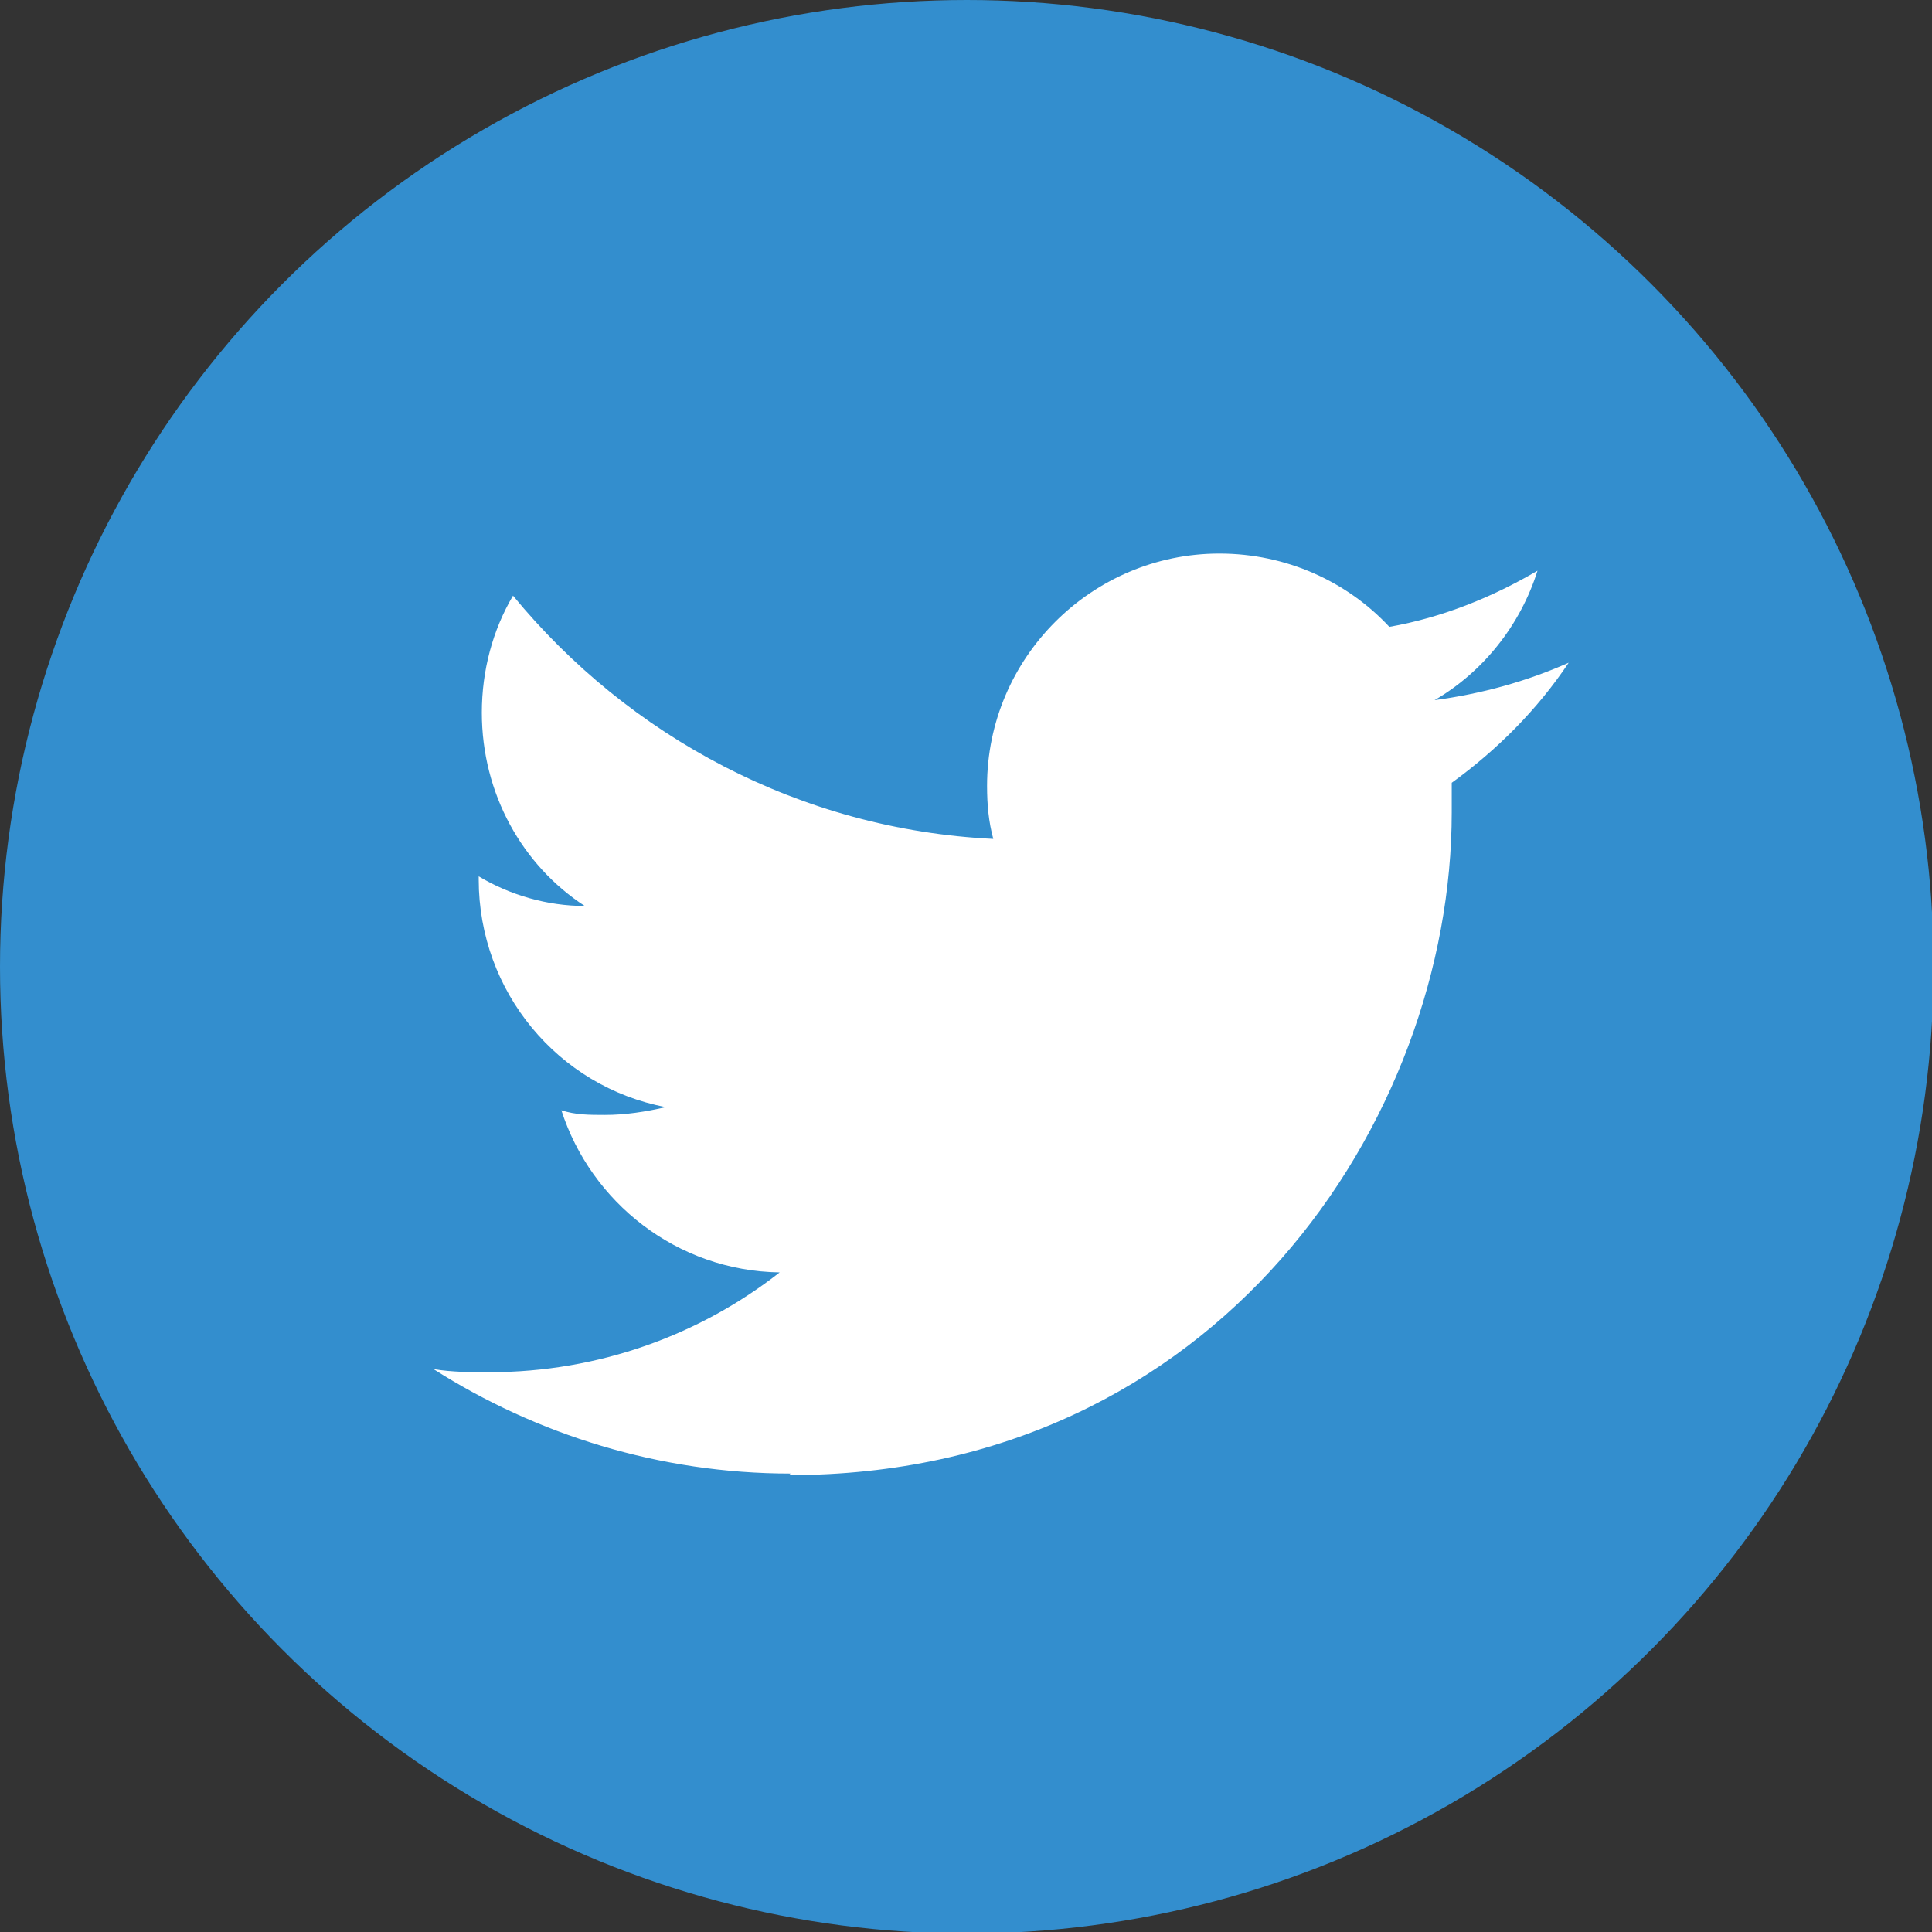 <?xml version="1.0" encoding="UTF-8"?><svg id="_レイヤー_2" xmlns="http://www.w3.org/2000/svg" viewBox="0 0 12.39 12.39"><rect x="0" y="0" width="12.39" height="12.39" fill="#333333" stroke="none"/><defs><style>.cls-1{fill:#fff;}.cls-2{fill:#338ece;}</style></defs><g id="_レイヤー_1-2"><circle class="cls-2" cx="6.2" cy="6.2" r="6.2"/><path class="cls-1" d="m5.06,9.46c2.75,0,4.25-2.28,4.25-4.25,0-.06,0-.13,0-.19.29-.21.55-.47.75-.77-.27.12-.56.2-.86.24.31-.18.55-.48.66-.83-.29.17-.61.3-.95.36-.27-.29-.66-.47-1.09-.47-.82,0-1.49.67-1.49,1.49,0,.12.01.23.04.34-1.24-.06-2.34-.66-3.08-1.56-.13.22-.2.48-.2.75,0,.52.26.98.66,1.24-.24,0-.48-.07-.68-.19,0,0,0,.01,0,.02,0,.72.51,1.33,1.2,1.46-.13.03-.26.05-.39.05-.1,0-.19,0-.28-.03.19.59.74,1.03,1.4,1.04-.51.4-1.16.64-1.86.64-.12,0-.24,0-.36-.02.66.42,1.45.67,2.29.67"/></g></svg>